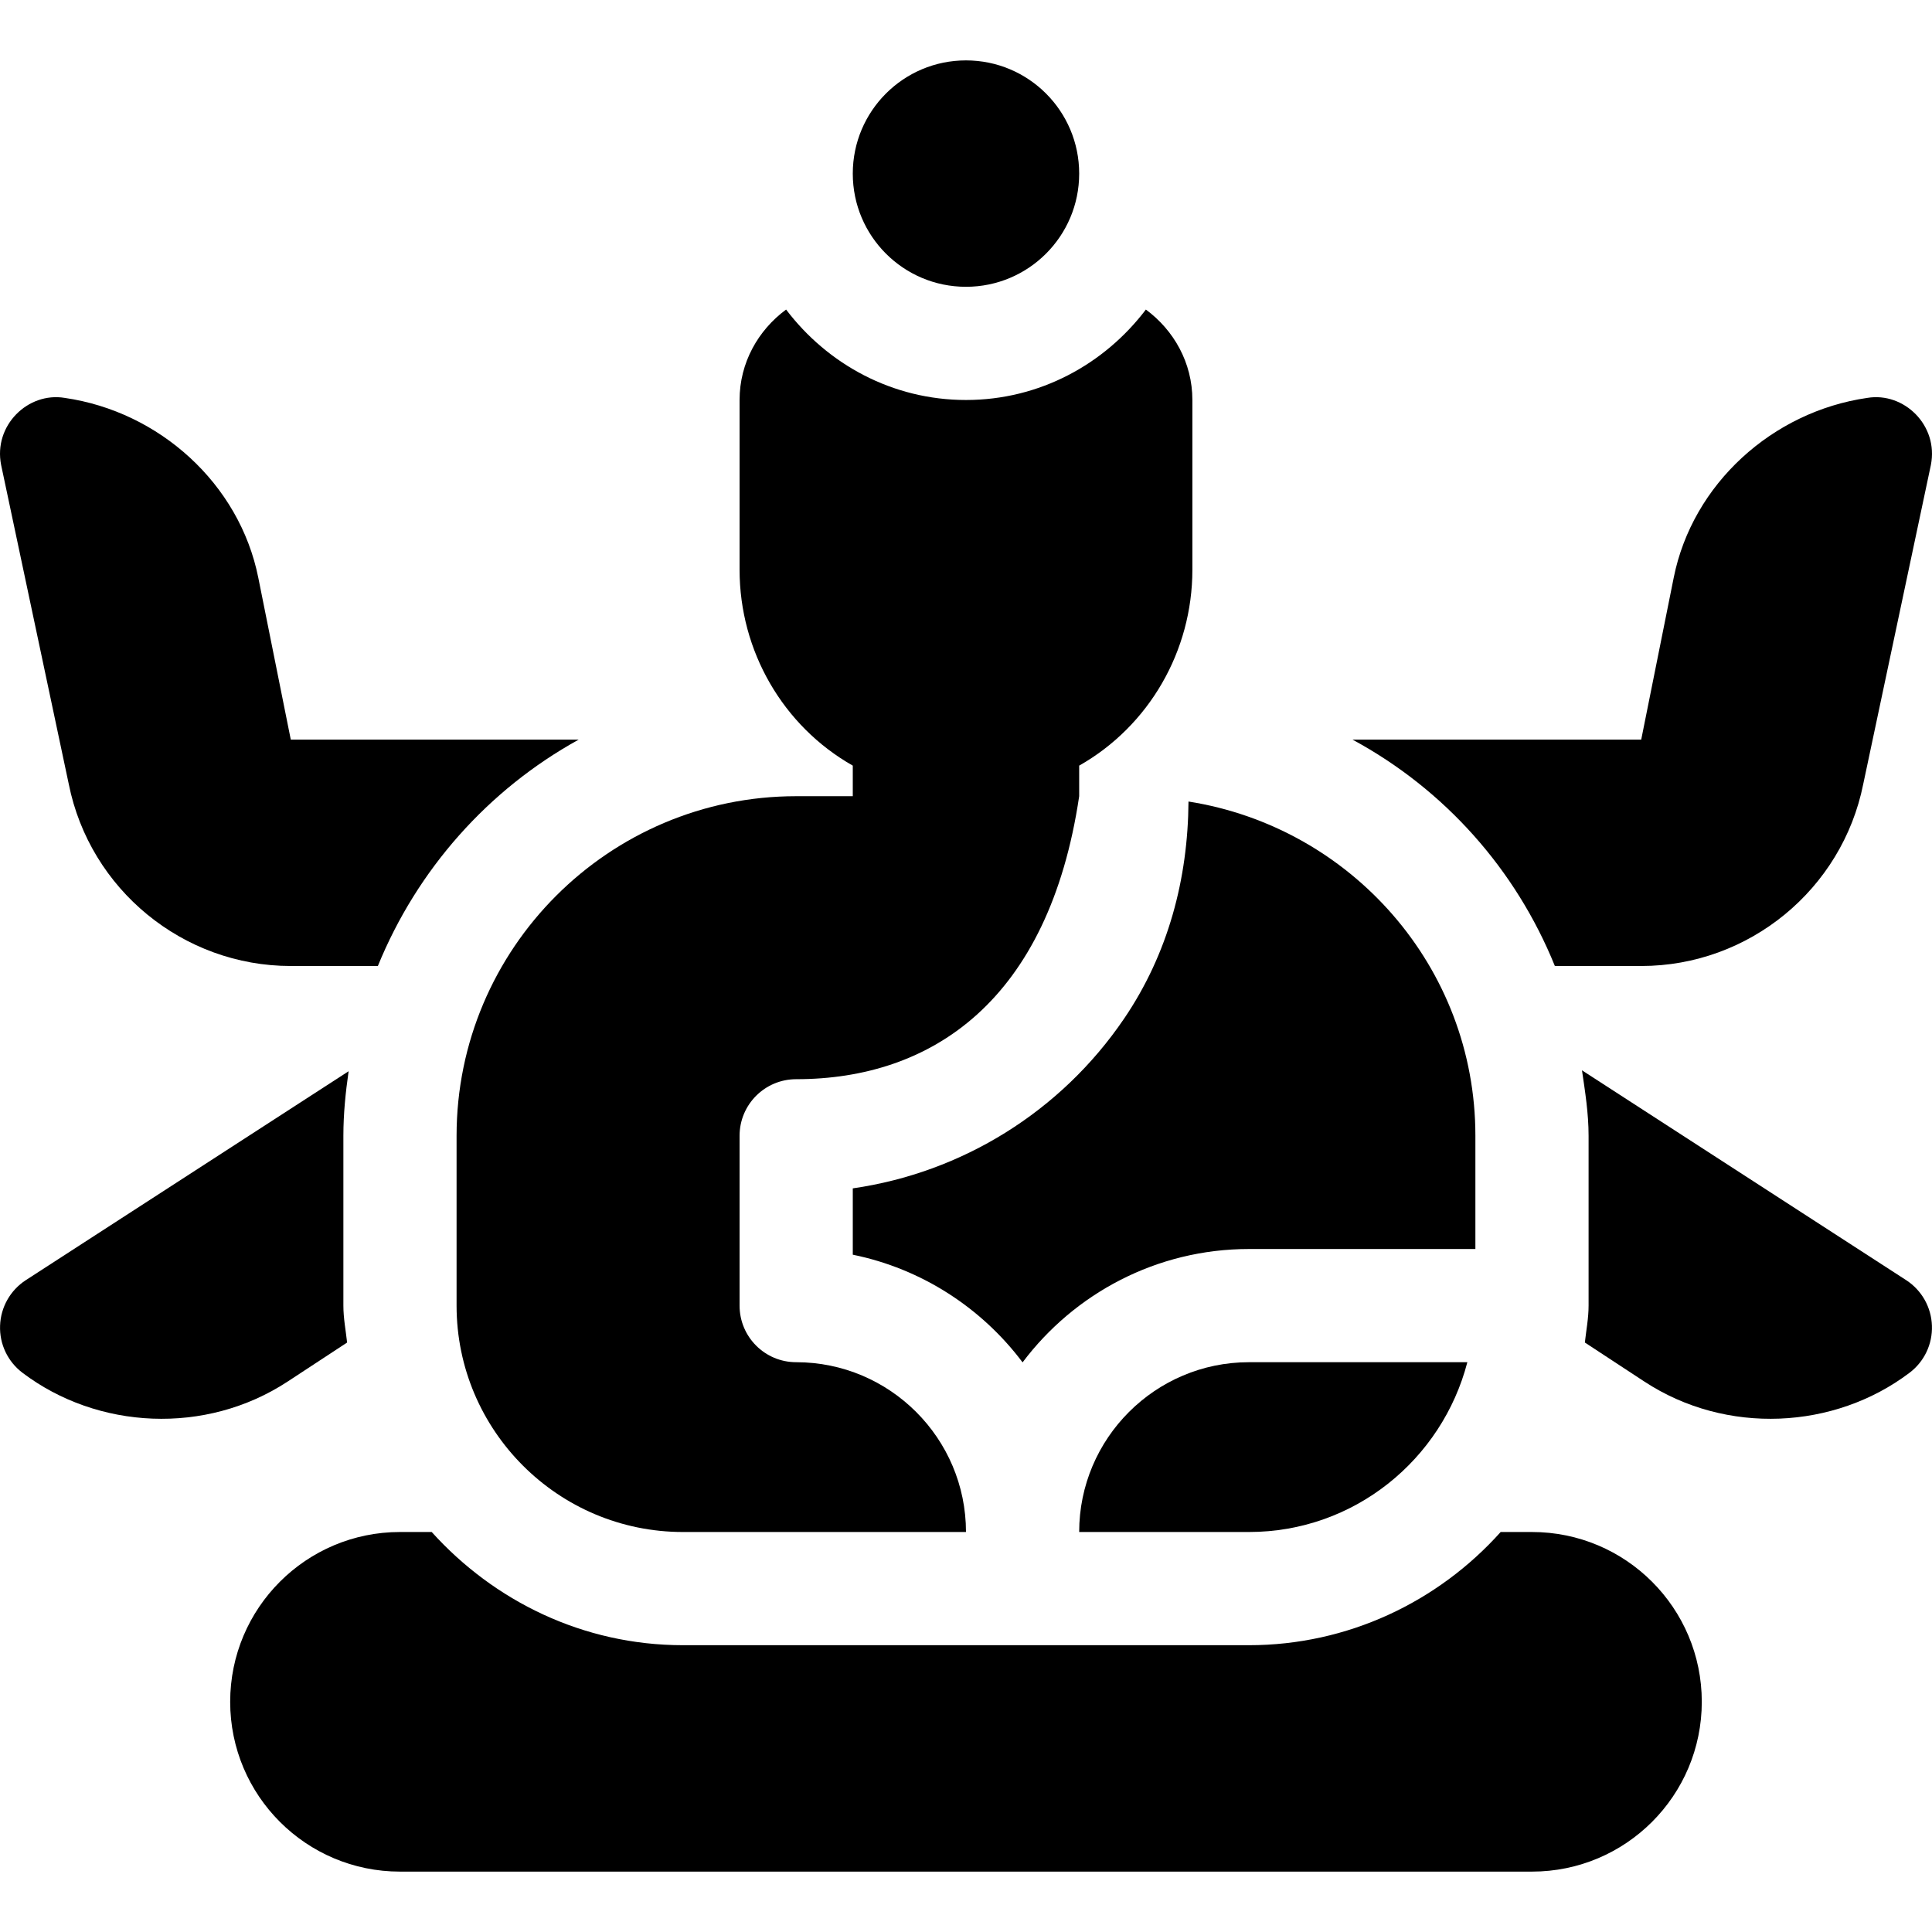 <svg id="Capa_1" enable-background="new 0 0 512.01 512.01" height="512" viewBox="0 0 512.01 512.01" width="512" xmlns="http://www.w3.org/2000/svg"><g><path d="m506.058 363.803c3.896-2.944 6.108-7.588 5.933-12.466-.161-4.878-2.681-9.36-6.768-12.041l-85.972-55.644c.835 5.713 1.749 11.409 1.749 17.353v45c0 3.351-.63 6.528-.987 9.783l15.787 10.358c21.7 14.231 50.382 12.712 70.258-2.343z"/><path d="m297.865 270.009c-16.743 24.609-42.905 40.752-71.865 44.927v17.578c18.281 3.721 34.175 14.121 45 28.535 13.696-18.223 35.493-30.044 60-30.044h60v-30c0-44.846-33.06-81.817-76.033-88.588-.139 20.429-5.348 40.314-17.102 57.592z"/><path d="m388.871 361.005h-57.871c-24.814 0-45 20.186-45 45h45c27.882 0 51.164-19.193 57.871-45z"/><circle cx="256" cy="46.005" r="30"/><path d="m303.674 82.036c-10.964 14.467-28.158 23.969-47.673 23.969s-36.709-9.501-47.673-23.969c-7.406 5.464-12.328 14.083-12.328 23.969v45c0 21.533 11.499 41.411 30 51.899v8.101h-15c-49.629 0-90 40.371-90 90v45c0 33.091 26.909 60 60 60h75c0-24.814-20.186-45-45-45-8.291 0-15-6.709-15-15v-45c0-8.291 6.709-15 15-15 36.028 0 66.956-20.865 75-75 0-2.109 0-6.573 0-8.101 18.501-10.488 30-30.366 30-51.899v-45c0-9.886-4.922-18.505-12.326-23.969z"/><path d="m106 496.005h300c24.853 0 45-20.147 45-45s-20.147-45-45-45h-8.298c-16.631 18.569-40.573 30-66.702 30-49.645 0-95.072 0-150 0-26.495 0-50.107-11.721-66.592-30h-8.408c-24.853 0-45 20.147-45 45s20.147 45 45 45z"/><path d="m494.865 105.448c-25.107 3.618-46.322 22.764-51.303 47.637l-8.613 42.92h-76.527c24.428 13.204 43.288 34.422 53.641 60h22.901c28.506 0 53.247-20.288 58.828-48.237l17.919-84.536c2.087-10.471-7.112-19.406-16.846-17.784z"/><path d="m5.951 363.803c19.876 15.055 48.558 16.575 70.258 2.344l15.78-10.353c-.359-3.258-.989-6.437-.989-9.789v-45c0-5.825.582-11.506 1.388-17.111l-85.602 55.402c-4.087 2.681-6.606 7.163-6.768 12.041-.175 4.878 2.037 9.521 5.933 12.466z"/><path d="m77.046 256.005h23.093c10.43-25.58 29.24-46.769 53.236-60h-76.315l-8.613-42.92c-4.98-24.873-26.195-44.019-51.303-47.637-9.734-1.622-18.933 7.313-16.846 17.783l17.919 84.536c5.582 27.95 30.323 48.238 58.829 48.238z"/></g></svg>